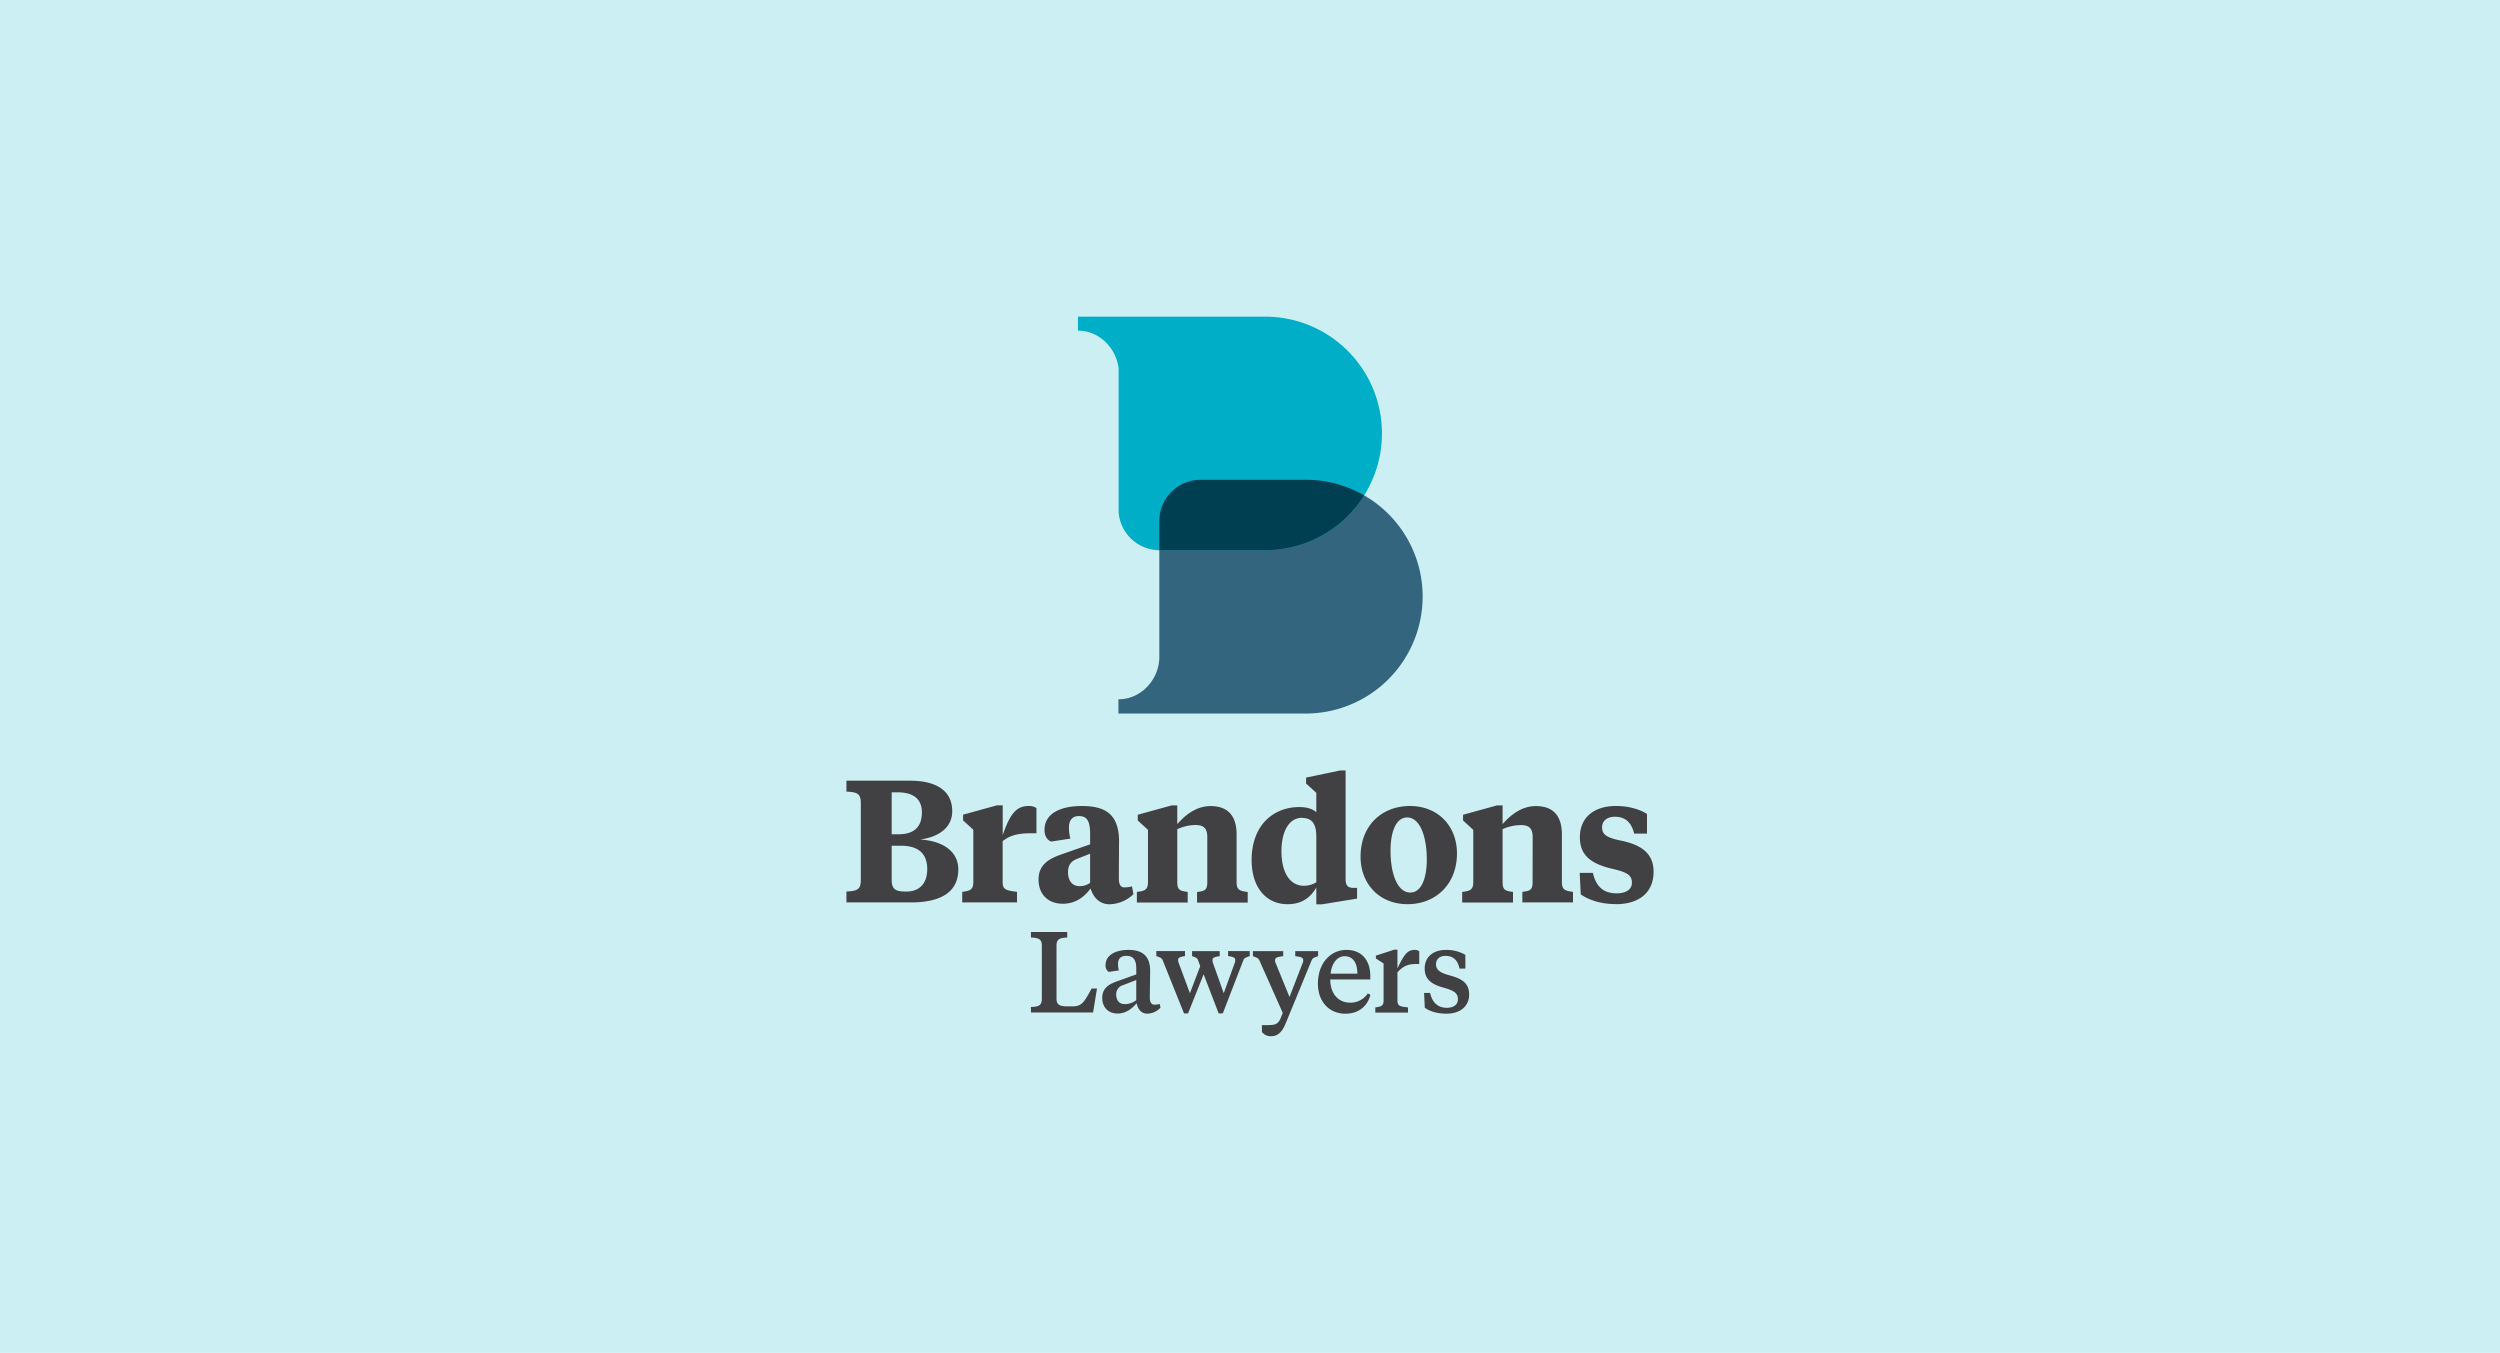 <svg xmlns="http://www.w3.org/2000/svg" xmlns:xlink="http://www.w3.org/1999/xlink" viewBox="0 0 1402 758.69"><defs><style>.a{fill:none;}.b{fill:#cceff4;}.c{clip-path:url(#a);}.d{fill:#34657f;}.e{fill:#00aec7;}.f{fill:#414042;}.g{fill:#003e51;}</style><clipPath id="a"><rect class="a" width="1402" height="758.69"/></clipPath></defs><rect class="b" width="1402" height="758.69"/><g class="c"><path class="d" d="M797.82,334.55a65.48,65.48,0,0,0-65.48-65.48h-59v0h-.08a23.13,23.13,0,0,0-23.11,22.46v77c-.06,12.54-10.24,23.62-22.79,23.62h-.15v8h39.66l65.46,0a65.58,65.58,0,0,0,65.48-65.6"/><path class="e" d="M775,243.06a65.49,65.49,0,0,0-65.49-65.48h-105v7.85h.15c11.75,0,21.41,9.82,22.66,21.24V287.3a23.11,23.11,0,0,0,22.3,21.25h59.87A65.49,65.49,0,0,0,775,243.06"/><path class="f" d="M592.49,530.32c0-3.73,1.87-4.37,6-4.56v-3.09H578.15v3.09c4.31.19,6.11.83,6.11,4.56v29.77c0,3.79-1.8,4.5-6.11,4.63v3.08H613l2.19-13.43h-3c-4.12,7.45-5.4,10-10.61,10h-3.09c-4.24,0-6-.9-6-4.37Zm38.3,32.79c-3.08,0-4.82-2-4.82-5.53a5.21,5.21,0,0,1,3.73-5.08l7.52-2.89v11.25a10.19,10.19,0,0,1-6.43,2.25M645,544.47c0-8.23-4.24-11.77-12.15-11.77-7.39,0-12.86,3-12.86,8.55a4.2,4.2,0,0,0,1.8,3.79l5.66-.83a15.08,15.08,0,0,1-.45-3.67c0-2.95,1.54-4.5,4.69-4.5,4.25,0,5.53,2.83,5.53,7v3.41L627,550.12c-4.31,1.48-8.87,3.54-8.87,9.45,0,4.95,3,8.81,8.68,8.81,4.88,0,8.35-3.08,10.6-5.78.78,3.47,2.64,5.85,6.05,5.85a10.22,10.22,0,0,0,7.33-3.35l-.39-2.05a14.76,14.76,0,0,1-2.95.38c-1.81,0-2.64-1.48-2.64-4,0-2,.19-13.37.19-14.91m41.27,12.47-5.86-16.46a6.52,6.52,0,0,1-.45-2c0-1.55,1.1-1.87,4.06-2.32v-2.83h-15.5v2.83c2.51.84,3,1.16,3.47,2.57l1.09,3.09L667.3,557l-6.11-16.52a5.67,5.67,0,0,1-.51-2.06c0-1.41,1.09-1.8,3.85-2.25v-2.83H648.46v2.83c2.64.9,3.09,1.16,3.66,2.57L664,568.32h2.25L675,546.39l8.43,21.93h2.31l11.44-29.58c.52-1.41,1-1.6,3.67-2.57v-2.83H688.71v2.83c2.89.45,4,.77,4,2.32a5.94,5.94,0,0,1-.39,1.86ZM719.36,568l-1,2.57c-1.41,3.6-3,4.31-7.2,4.31h-3.47v3.85a6,6,0,0,0,5.08,2.38c4.11,0,6.36-2.63,8.29-7.33l14.4-35c.58-1.41,1-1.6,3.73-2.57v-2.83H726.37v2.83c3.27.45,4.5.77,4.5,2.32a5.51,5.51,0,0,1-.52,2l-7.2,18.58-7.59-18.58a4.42,4.42,0,0,1-.51-2c0-1.55,1.22-1.87,4.57-2.32v-2.83h-17v2.83c2.7,1,3.08,1.22,3.73,2.57Zm35.8-35.3c-9.13,0-16.08,7.59-16.08,19,0,9.64,6,16.78,15.43,16.78,7.53,0,12.41-4.31,14-10.55l-1.41-.83a11.76,11.76,0,0,1-9.91,5.2c-6.81,0-11.18-5.2-11.18-13h22.44v-2.12c0-8.3-4.57-14.47-13.31-14.47m-1,3.54c4.69,0,7.07,3.85,7.07,9.77h-15c.51-5.21,3.28-9.77,7.91-9.77m29.57-3.67h-1.86l-10.22,3.34v1.61l4.3,2.77v21c0,3-1.8,3.27-4.63,3.66v2.89h18.33v-2.89c-4.37-.51-5.92-.71-5.92-3.79V545.24c3.8-4.12,6.82-4.63,10.8-4.63h1.42v-7.08a3.75,3.75,0,0,0-2.51-.83c-4.11,0-6,2.57-9.71,10.41Zm27.48,35.88c8,0,12.73-4.38,12.73-10.74,0-6.75-4.56-9-11.18-10.8-5.28-1.42-7.4-3.09-7.4-6.24,0-2.63,1.93-4.63,5.27-4.63,4.38,0,6.95,2.45,7.91,7.14h3.28v-7.72a21.3,21.3,0,0,0-10.93-2.76c-7.27,0-11.89,4.11-11.89,10.41,0,6.11,3.79,8.81,10.28,10.68,5.79,1.61,8.36,2.89,8.36,6.56,0,3.08-2.44,4.82-6.23,4.82-5.15,0-8.17-3.09-9.39-8.36h-3.35l.39,8.29c3.15,2.32,7.52,3.35,12.15,3.35"/><path class="f" d="M474.68,506.08h36.18c17.21,0,26.55-6.12,26.55-18.48,0-10.4-8.95-16-21.4-16.82,9.34-1.17,18-6,18-15.85,0-11.38-8.76-17.12-23.64-17.12H474.68v6.13c6.52.29,8.07,1.36,8.07,6.71v42.6c0,5.34-1.55,6.41-8.07,6.71Zm30.54-31.8c11,0,14.78,5.54,14.78,13.13,0,8.07-4.38,12.55-11.57,12.55h-.78c-5.35,0-7.59-1.27-7.59-6.52V474.28Zm-1.85-29.95c8.75,0,13.62,3.69,13.62,11.18,0,8.56-4.67,12.35-13.13,12.35h-3.8V444.33Zm58.94,7.29H559.1l-19,5.25v3.21l5.74,5.25v29.28c0,4.47-2,5-6.23,5.54v5.93h30.74v-5.93c-5.84-.78-8.07-1.07-8.07-5.45V471.75c4.76-4,10.6-4.47,16.63-4.47h2.33v-14.1A7.19,7.19,0,0,0,577,452c-6.61,0-10.31,3.6-14.68,16.34Zm43.06,45.32c-4.08,0-6.42-3-6.42-7.88,0-3.79,1.56-6,5-7.39l7.39-2.92v16.34a9.72,9.72,0,0,1-5.93,1.85m22.18-24.7c0-15.56-7.49-20.23-20.92-20.23-12.15,0-20.91,4.28-20.91,13.42,0,3,1.17,5.45,3.7,6.52l10.8-1.66a23.63,23.63,0,0,1-.78-6.32c0-3.79,1.75-6.32,5.54-6.32,4.67,0,6.32,2.92,6.32,10.12v5.73L595.64,479c-6.8,2.33-13.22,5.54-13.22,14.2,0,8.27,5.25,13.61,13.61,13.61,7.69,0,12.45-4.37,15.56-8.55,1.66,5.25,5.16,8.85,10.7,8.85a19.87,19.87,0,0,0,13.33-5.64l-.78-4.38a19.26,19.26,0,0,1-4.18.58c-2.63,0-3.21-2.23-3.21-5.35,0-1.26.1-19.06.1-20m49.5,22.37c0,4.47-1.37,5-5.74,5.54v5.93h28.4v-5.93c-4.38-.58-6.23-1.07-6.23-5.54V468c0-10.89-5.25-15.95-14.59-15.95-8.36,0-14.58,5.45-18.67,10.11v-10.5h-3.11l-19.06,5.25v3.21l5.74,5.25v29.28c0,4.47-1.95,5-6.23,5.54v5.93h28.5v-5.93c-4.38-.58-5.84-1.07-5.84-5.54V465a25.23,25.23,0,0,1,10.31-2.33c4.86,0,6.52,2.23,6.52,6.81Zm61.14,12.45h3.21l19.65-3.21v-6h-2.44c-3.21-.2-4-1.85-4-5.16V432.07h-3l-19.16,4v3.31l5.74,5.25v10.89c-1.85-1.85-5.35-2.92-9.43-2.92-15.27,0-26.85,10.8-26.85,29.67,0,15.46,8.17,24.8,20.14,24.8,8.07,0,12.93-3.8,16.14-9.34Zm-8-48.44c5.64,0,8,3.41,8,10.41V494.8a13.61,13.61,0,0,1-6.9,1.95c-8.08,0-12.65-7.69-12.65-19.36,0-11.08,4.18-18.77,11.58-18.77m60.68,41.92c-7.1,0-11.09-10.21-11.09-23.54,0-10.79,3.21-18.57,9.34-18.57,7,0,11,10.31,11,23.63,0,10.8-3.21,18.48-9.24,18.48m-1.55,6.52c15.75,0,27.71-11.09,27.71-28.5,0-15.07-10.4-26.55-26.35-26.55S763,463.1,763,480.41c0,15.17,10.41,26.65,26.36,26.65m70.12-12.45c0,4.47-1.36,5-5.74,5.54v5.93h28.4v-5.93c-4.38-.58-6.23-1.07-6.23-5.54V468c0-10.89-5.25-15.95-14.59-15.95-8.36,0-14.58,5.45-18.67,10.11v-10.5h-3.11l-19.06,5.25v3.21l5.73,5.25v29.28c0,4.47-1.94,5-6.22,5.54v5.93h28.5v-5.93c-4.38-.58-5.84-1.07-5.84-5.54V465A25.23,25.23,0,0,1,853,462.71c4.86,0,6.52,2.23,6.52,6.81Zm46.65,12.45c13.32,0,21.2-6.71,21.2-18.19,0-10.8-7.58-15.17-18.09-17.41-8.75-1.75-10.79-3.69-10.79-7.49,0-3.4,2.52-5.93,7.19-5.93,6.13,0,9.34,3.5,10.8,9.43h7.2v-11c-4.28-2.72-10.51-4.47-17.32-4.47-12.45,0-20.32,6.42-20.32,17.6,0,9.83,5.93,14.69,17.7,17.51,8.75,2,11.47,3.6,11.47,7.88,0,4-3.5,6-8.55,6-7.49,0-11.58-3.89-13.33-11.48h-7.39l.58,12.06c4.57,3.21,11.38,5.45,19.65,5.45"/><path class="g" d="M673.35,269.07v0h-.08a23.13,23.13,0,0,0-23.11,22.45v17h59.38A65.42,65.42,0,0,0,765,277.82a65.12,65.12,0,0,0-32.69-8.75Z"/></g></svg>